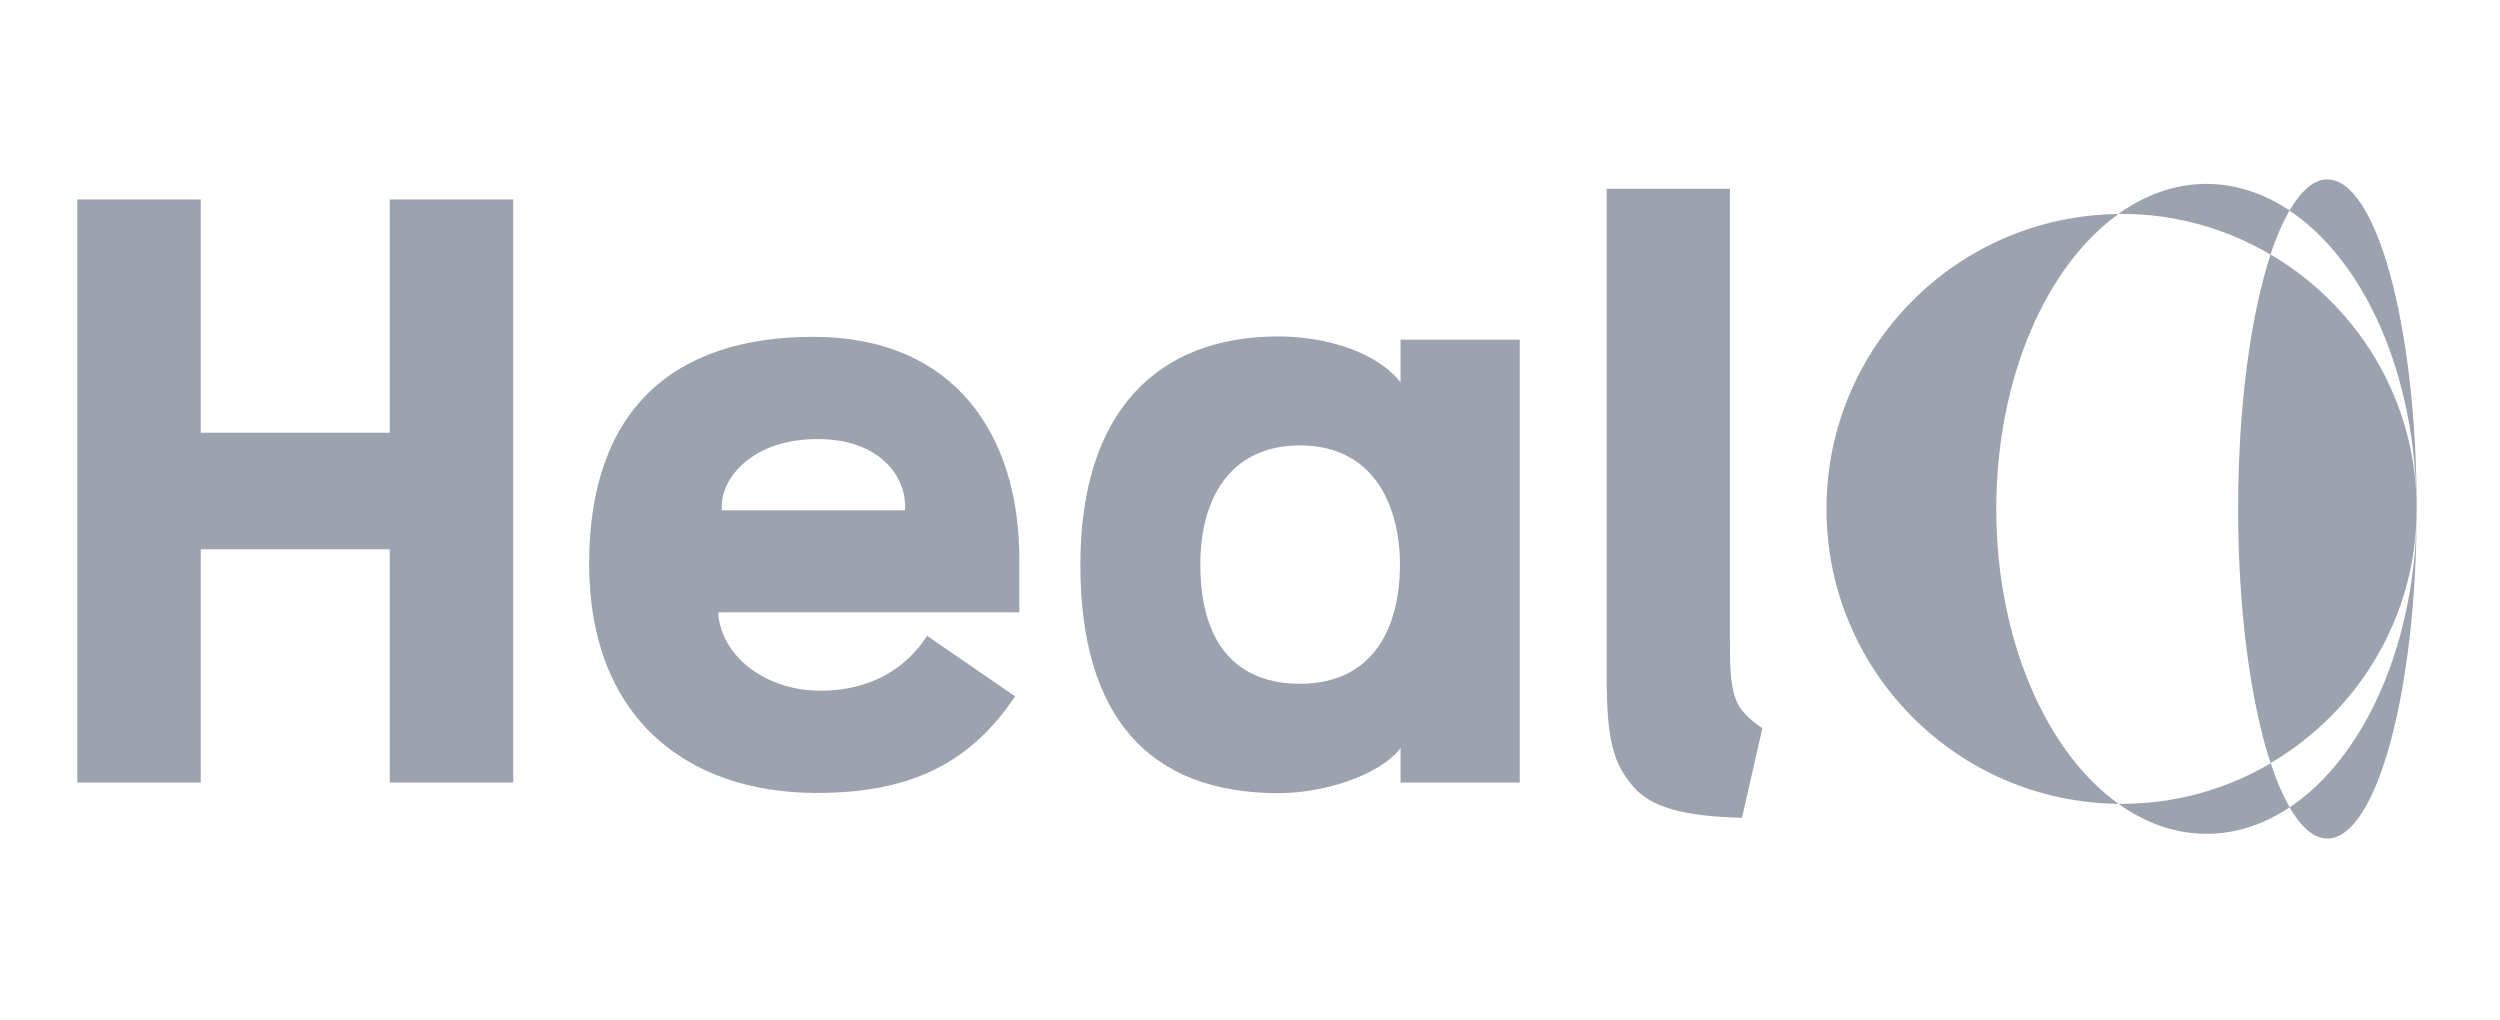 <svg width="49" height="20" viewBox="0 0 49 20" fill="none" xmlns="http://www.w3.org/2000/svg">
<g clip-path="url(#clip0_2900_28076)">
<path d="M3.935 3.91V8.482H7.639V3.91H10.059V15.338H7.639V10.766H3.935V15.338H1.515V3.91H3.935Z" fill="#9CA3AF"/>
<path d="M19.895 13.65C19.067 14.878 17.959 15.542 16.011 15.542C13.443 15.542 11.547 14.05 11.547 11.05C11.547 8.05 13.179 6.602 15.943 6.602C18.707 6.602 19.979 8.522 19.979 10.954V12.002H14.079V12.058C14.175 12.914 15.047 13.538 16.083 13.538C17.051 13.538 17.755 13.11 18.171 12.462L19.899 13.65H19.895ZM17.739 10.002V9.906C17.739 9.338 17.243 8.606 16.027 8.606C14.743 8.606 14.147 9.366 14.147 9.918V10.002H17.739Z" fill="#9CA3AF"/>
<path d="M27.451 7.486V6.658H29.787V15.338H27.451V14.662C27.035 15.202 25.943 15.546 25.059 15.546C22.515 15.546 21.175 14.042 21.175 11.07C21.175 8.098 22.655 6.594 25.059 6.594C26.011 6.594 26.995 6.91 27.451 7.494V7.486ZM27.439 11.066C27.439 9.974 26.971 8.73 25.475 8.73C24.203 8.73 23.527 9.654 23.527 11.066C23.527 12.682 24.299 13.402 25.475 13.402C26.939 13.402 27.439 12.27 27.439 11.066Z" fill="#9CA3AF"/>
<path d="M31.487 3.701H33.907V12.573C33.907 13.609 33.963 13.885 34.543 14.273L34.143 16.029C32.995 16.001 32.359 15.821 32.015 15.421C31.627 14.965 31.491 14.537 31.491 13.265V3.701H31.487Z" fill="#9CA3AF"/>
<path d="M39.127 9.975C39.127 7.411 40.111 5.203 41.523 4.195C38.355 4.227 35.799 6.799 35.799 9.975C35.799 13.151 38.355 15.723 41.523 15.755C40.111 14.747 39.127 12.539 39.127 9.975Z" fill="#9CA3AF"/>
<path d="M44.503 4.988C44.615 4.644 44.743 4.356 44.875 4.124C44.375 3.792 43.823 3.604 43.243 3.604C42.627 3.604 42.047 3.82 41.519 4.192C41.539 4.192 41.559 4.192 41.579 4.192C42.647 4.192 43.643 4.484 44.499 4.988H44.503Z" fill="#9CA3AF"/>
<path d="M41.583 15.755C41.583 15.755 41.543 15.755 41.523 15.755C42.047 16.131 42.631 16.343 43.247 16.343C43.827 16.343 44.379 16.155 44.879 15.823C44.743 15.591 44.619 15.303 44.507 14.959C43.651 15.463 42.655 15.755 41.587 15.755H41.583Z" fill="#9CA3AF"/>
<path d="M44.875 15.823C45.099 16.211 45.351 16.435 45.615 16.435C46.583 16.435 47.367 13.543 47.367 9.975C47.367 12.595 46.343 14.847 44.879 15.823H44.875Z" fill="#9CA3AF"/>
<path d="M47.367 9.976C47.367 6.408 46.583 3.516 45.615 3.516C45.351 3.516 45.099 3.74 44.875 4.128C46.339 5.104 47.363 7.356 47.363 9.976H47.367Z" fill="#9CA3AF"/>
<path d="M44.503 4.988C44.115 6.172 43.867 7.968 43.867 9.972C43.867 11.976 44.115 13.772 44.503 14.956C46.215 13.952 47.367 12.096 47.367 9.972C47.367 7.848 46.215 5.992 44.503 4.988Z" fill="#9CA3AF"/>
</g>
<defs>
<clipPath id="clip0_2900_28076">
<rect width="45.852" height="12.916" fill="white" transform="translate(1.515 3.516)"/>
</clipPath>
</defs>
</svg>
